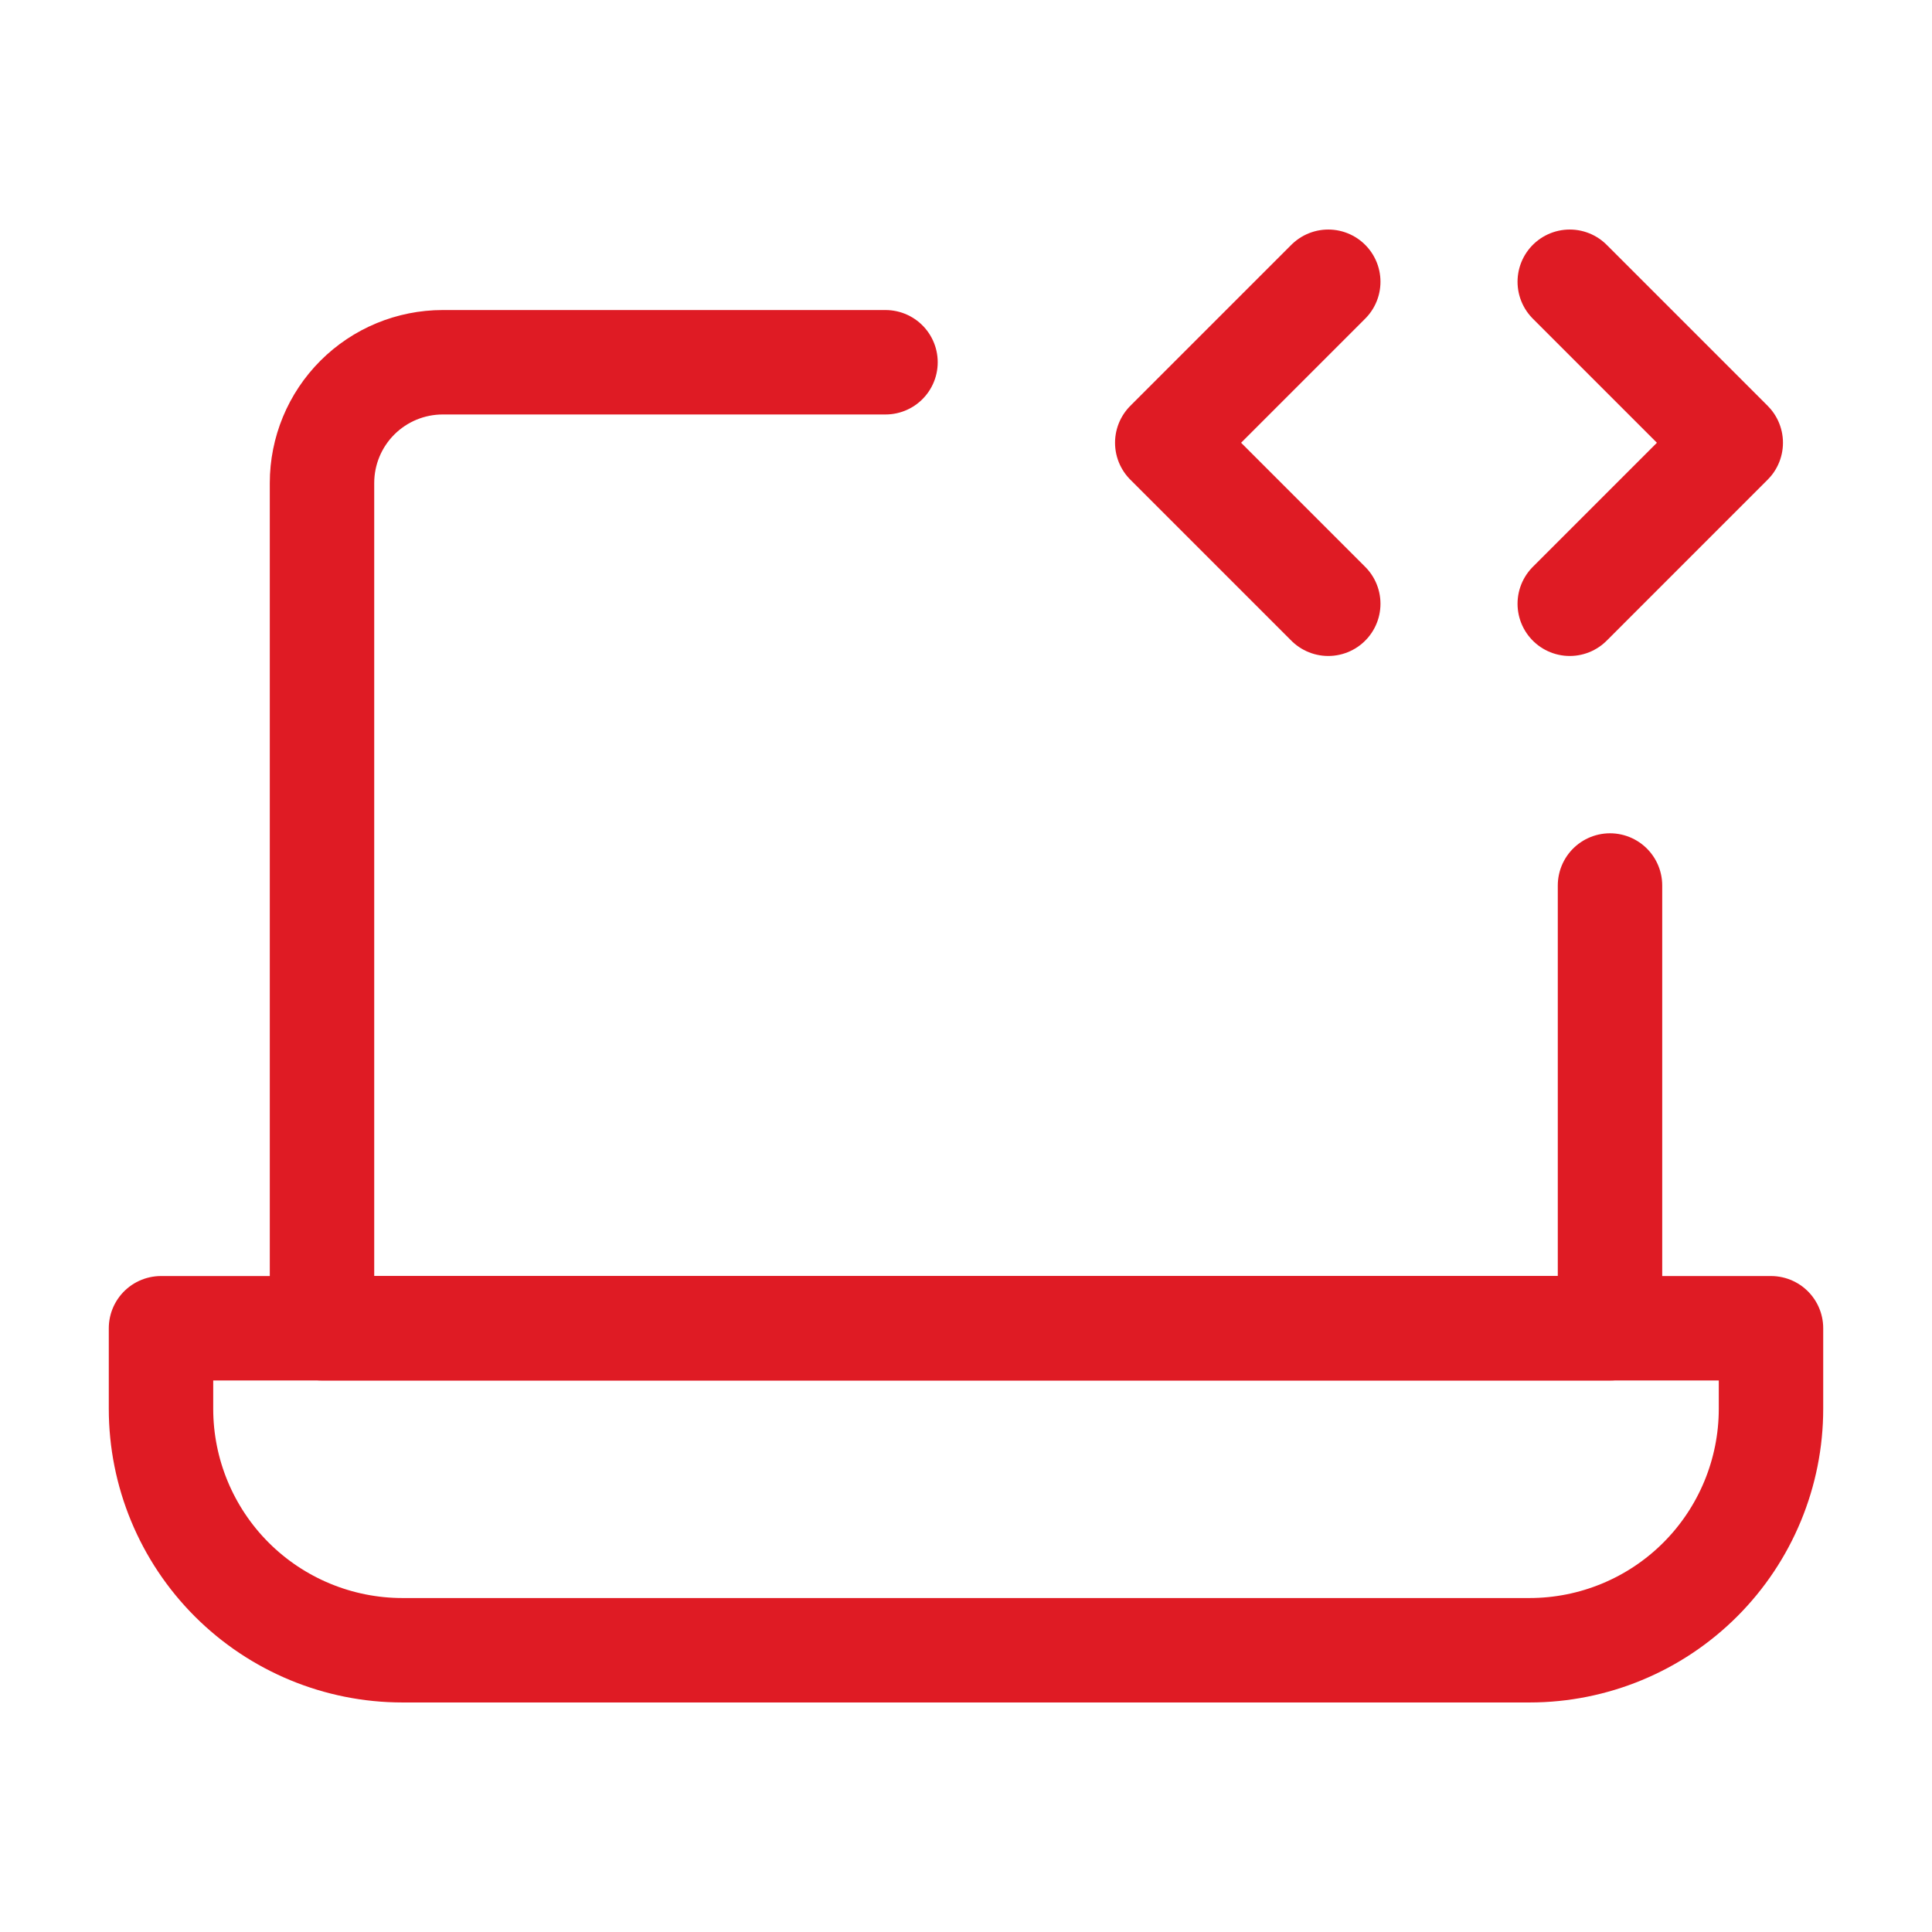 <svg width="185" height="185" viewBox="0 0 185 185" fill="none" xmlns="http://www.w3.org/2000/svg">
<path d="M84.792 34.688H42.396C39.329 34.688 36.389 35.906 34.22 38.074C32.052 40.242 30.834 43.183 30.834 46.25V127.188H154.167V84.792" stroke="#DF1B24" stroke-width="10" stroke-linecap="round" stroke-linejoin="round"/>
<path d="M15.417 127.188H169.583V134.896C169.583 141.029 167.147 146.911 162.81 151.248C158.473 155.584 152.592 158.021 146.458 158.021H38.542C32.409 158.021 26.527 155.584 22.19 151.248C17.853 146.911 15.417 141.029 15.417 134.896V127.188Z" stroke="#DF1B24" stroke-width="10" stroke-linejoin="round"/>
<path d="M127.188 26.979L111.771 42.396L127.188 57.813M150.313 26.979L165.729 42.396L150.313 57.813" stroke="#DF1B24" stroke-width="10" stroke-linecap="round" stroke-linejoin="round"/>
</svg>
